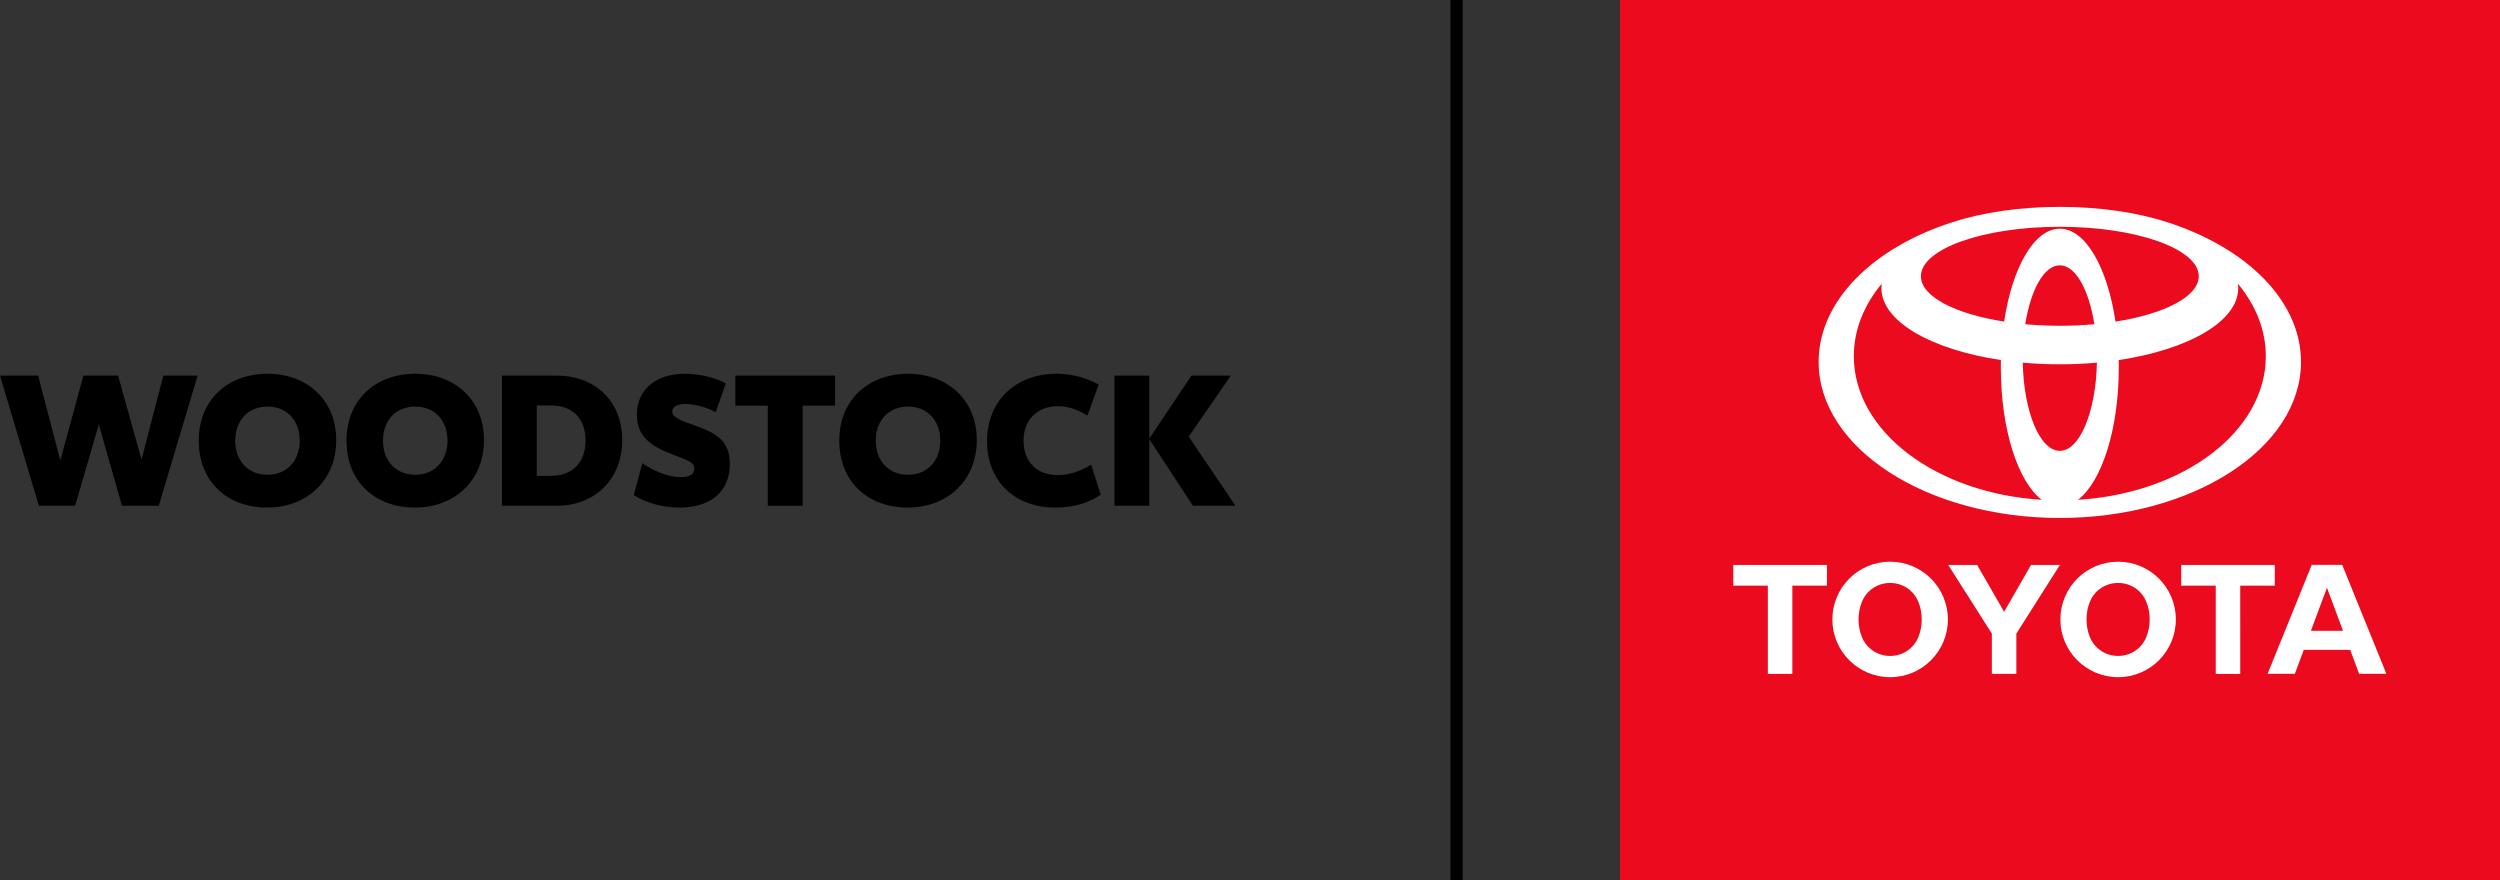 <?xml version="1.0" encoding="UTF-8"?>
<svg id="_4COLOUR" data-name="4COLOUR" xmlns="http://www.w3.org/2000/svg" viewBox="0 0 818.2 288">
  <rect x="0" y="0" width="818.2" height="288" fill="#333333" stroke="none"/>
  <defs>
    <style>
      .cls-1 {
        fill: #eb0a1e;
      }

      .cls-2 {
        fill: #fff;
      }

      .cls-3 {
        fill: none;
        stroke: #000;
        stroke-miterlimit: 10;
        stroke-width: 4px;
      }
    </style>
  </defs>
  <rect class="cls-1" x="530.2" width="288" height="288"/>
  <g>
    <path class="cls-2" d="M709.24,72.7c-9.77-3.14-21.93-5-35.1-5s-25.34,1.85-35.1,5c-25.99,8.35-43.84,25.7-43.84,45.75,0,28.2,35.34,51.07,78.94,51.07s78.93-22.87,78.93-51.07c0-20.05-17.85-37.39-43.83-45.75ZM674.14,147.56c-6.51,0-11.82-12.79-12.13-28.87,3.91.35,7.97.54,12.13.54s8.21-.19,12.13-.54c-.31,16.08-5.62,28.87-12.13,28.87ZM662.83,106.11c1.77-11.28,6.16-19.28,11.31-19.28s9.53,7.99,11.3,19.28c-3.61.33-7.4.51-11.3.51s-7.69-.18-11.31-.51ZM692.36,105.25c-2.64-17.71-9.8-30.4-18.22-30.4s-15.58,12.7-18.22,30.4c-16.03-2.5-27.24-8.2-27.24-14.84,0-8.94,20.35-16.19,45.47-16.19s45.46,7.25,45.46,16.19c0,6.64-11.21,12.34-27.24,14.84ZM606.72,116.58c0-8.65,3.33-16.75,9.13-23.72-.07.49-.1.97-.1,1.46,0,10.88,16.34,20.12,39.11,23.52-.02.82-.03,1.64-.03,2.47,0,20.22,5.61,37.35,13.37,43.26-34.45-2.1-61.48-22.34-61.48-46.99ZM680.08,163.57c7.75-5.9,13.36-23.03,13.36-43.26,0-.83,0-1.66-.03-2.47,22.77-3.4,39.11-12.64,39.11-23.52,0-.49-.04-.97-.1-1.46,5.8,6.97,9.13,15.07,9.13,23.72,0,24.66-27.02,44.89-61.47,46.99Z"/>
    <g>
      <polygon class="cls-2" points="597.91 184.9 567.27 184.9 567.27 191.67 578.58 191.67 578.58 220.56 586.6 220.56 586.6 191.67 597.91 191.67 597.91 184.9"/>
      <path class="cls-2" d="M618.6,183.83c-10.44,0-18.9,8.46-18.9,18.9s8.46,18.9,18.9,18.9,18.9-8.46,18.9-18.9-8.46-18.9-18.9-18.9ZM627.86,208.45c-1.23,3.12-4.02,5.46-7.4,6.06-.6.1-1.23.17-1.86.17s-1.26-.06-1.86-.17c-3.38-.6-6.17-2.94-7.4-6.06-.69-1.77-1.08-3.7-1.08-5.72s.39-3.95,1.08-5.72c1.23-3.12,4.02-5.46,7.4-6.06.6-.11,1.23-.17,1.86-.17s1.26.06,1.86.17c3.38.6,6.18,2.94,7.4,6.06.7,1.77,1.08,3.7,1.08,5.72s-.38,3.95-1.08,5.72Z"/>
      <polygon class="cls-2" points="637.62 184.9 647.07 184.9 655.9 200.23 664.72 184.9 674.16 184.9 659.91 207.36 659.91 220.55 651.89 220.55 651.89 207.36 637.62 184.9"/>
      <path class="cls-2" d="M674.32,202.73c0-10.44,8.46-18.9,18.9-18.9s18.89,8.46,18.89,18.9-8.46,18.9-18.89,18.9-18.9-8.46-18.9-18.9ZM693.21,214.67c.63,0,1.25-.06,1.86-.16,3.39-.6,6.18-2.94,7.4-6.06.7-1.77,1.08-3.7,1.08-5.72s-.38-3.95-1.08-5.72c-1.23-3.12-4.02-5.46-7.4-6.06-.6-.1-1.23-.17-1.86-.17s-1.26.06-1.86.17c-3.39.6-6.18,2.94-7.4,6.06-.7,1.77-1.08,3.7-1.08,5.72s.39,3.95,1.08,5.72c1.22,3.12,4.02,5.46,7.4,6.06.6.1,1.23.16,1.86.16Z"/>
      <path class="cls-2" d="M769.16,212.68h-15.18s-2.92,7.84-2.92,7.84h-8.92l14.44-35.65h9.98l14.45,35.65h-8.92l-2.93-7.84h0ZM766.82,206.44l-5.25-14.08-5.26,14.08h10.51Z"/>
      <polygon class="cls-2" points="744.49 184.9 713.86 184.9 713.86 191.67 725.17 191.67 725.17 220.56 733.19 220.56 733.18 191.67 744.49 191.67 744.49 184.9"/>
    </g>
  </g>
  <line class="cls-3" x1="476.71" y1="0" x2="476.71" y2="288"/>
  <g>
    <path d="M64.68,122.92l-12.72,42.6h-12.06l-7.56-26.64-7.74,26.64h-11.88L0,122.92h12.48l7.26,27.78,7.56-27.78h11.34l7.68,27.48,7.14-27.48h11.22Z"/>
    <path d="M65.04,144.22c0-13.44,9.6-21.9,22.5-21.9s22.5,8.52,22.5,21.72-9.6,22.08-22.62,22.08-22.38-8.46-22.38-21.9ZM98.1,144.22c0-6.66-4.26-11.16-10.56-11.16s-10.56,4.5-10.56,11.16,4.26,11.16,10.56,11.16,10.56-4.56,10.56-11.16Z"/>
    <path d="M113.4,144.22c0-13.44,9.6-21.9,22.5-21.9s22.5,8.52,22.5,21.72-9.6,22.08-22.62,22.08-22.38-8.46-22.38-21.9ZM146.46,144.22c0-6.66-4.26-11.16-10.56-11.16s-10.56,4.5-10.56,11.16,4.26,11.16,10.56,11.16,10.56-4.56,10.56-11.16Z"/>
    <path d="M203.64,144.04c0,12.78-8.94,21.48-21.42,21.48h-17.94v-42.6h17.94c12.48,0,21.42,8.34,21.42,21.12ZM191.64,144.16c0-7.5-4.56-11.46-11.34-11.46h-4.62v23.04h4.62c6.9,0,11.34-4.2,11.34-11.58Z"/>
    <path d="M207.42,162.04l2.82-10.44c3.54,2.46,8.34,4.56,12.66,4.56,3.06,0,4.32-1.08,4.32-2.82,0-1.92-1.56-2.52-7.14-4.62-7.26-2.76-11.64-6-11.64-12.96,0-8.46,6.42-13.44,15.72-13.44,4.98,0,10.5,1.44,13.38,3.18l-3.3,9.42c-2.94-1.68-7.02-2.7-9.84-2.7-2.58,0-4.38.84-4.38,2.4,0,2.04,2.88,3.06,7.68,4.74,6.96,2.46,11.16,5.1,11.16,12.48,0,9-6.24,14.28-16.44,14.28-5.46,0-10.98-1.5-15-4.08Z"/>
    <path d="M273.3,132.76h-10.62v32.76h-11.4v-32.76h-10.62v-9.84h32.64v9.84Z"/>
    <path d="M274.68,144.22c0-13.44,9.6-21.9,22.5-21.9s22.5,8.52,22.5,21.72-9.6,22.08-22.62,22.08-22.38-8.46-22.38-21.9ZM307.74,144.22c0-6.66-4.26-11.16-10.56-11.16s-10.56,4.5-10.56,11.16,4.26,11.16,10.56,11.16,10.56-4.56,10.56-11.16Z"/>
    <path d="M323.04,144.4c0-13.38,9.54-22.08,22.74-22.08,5.76,0,10.32,1.68,13.8,3.54l-3.66,10.14c-2.82-1.62-5.88-3.06-9.66-3.06-6.84,0-11.28,4.56-11.28,11.22s4.02,11.34,11.28,11.34c4.38,0,8.22-1.8,10.86-3.42l3.12,9.84c-3.78,2.52-8.4,4.2-14.94,4.2-13.26,0-22.26-8.7-22.26-21.72Z"/>
    <path d="M390.42,165.52l-14.28-21.78v21.78h-11.4v-42.6h11.4v20.64l13.8-20.64h12.9l-13.8,19.98,15.3,22.62h-13.92Z"/>
  </g>
</svg>